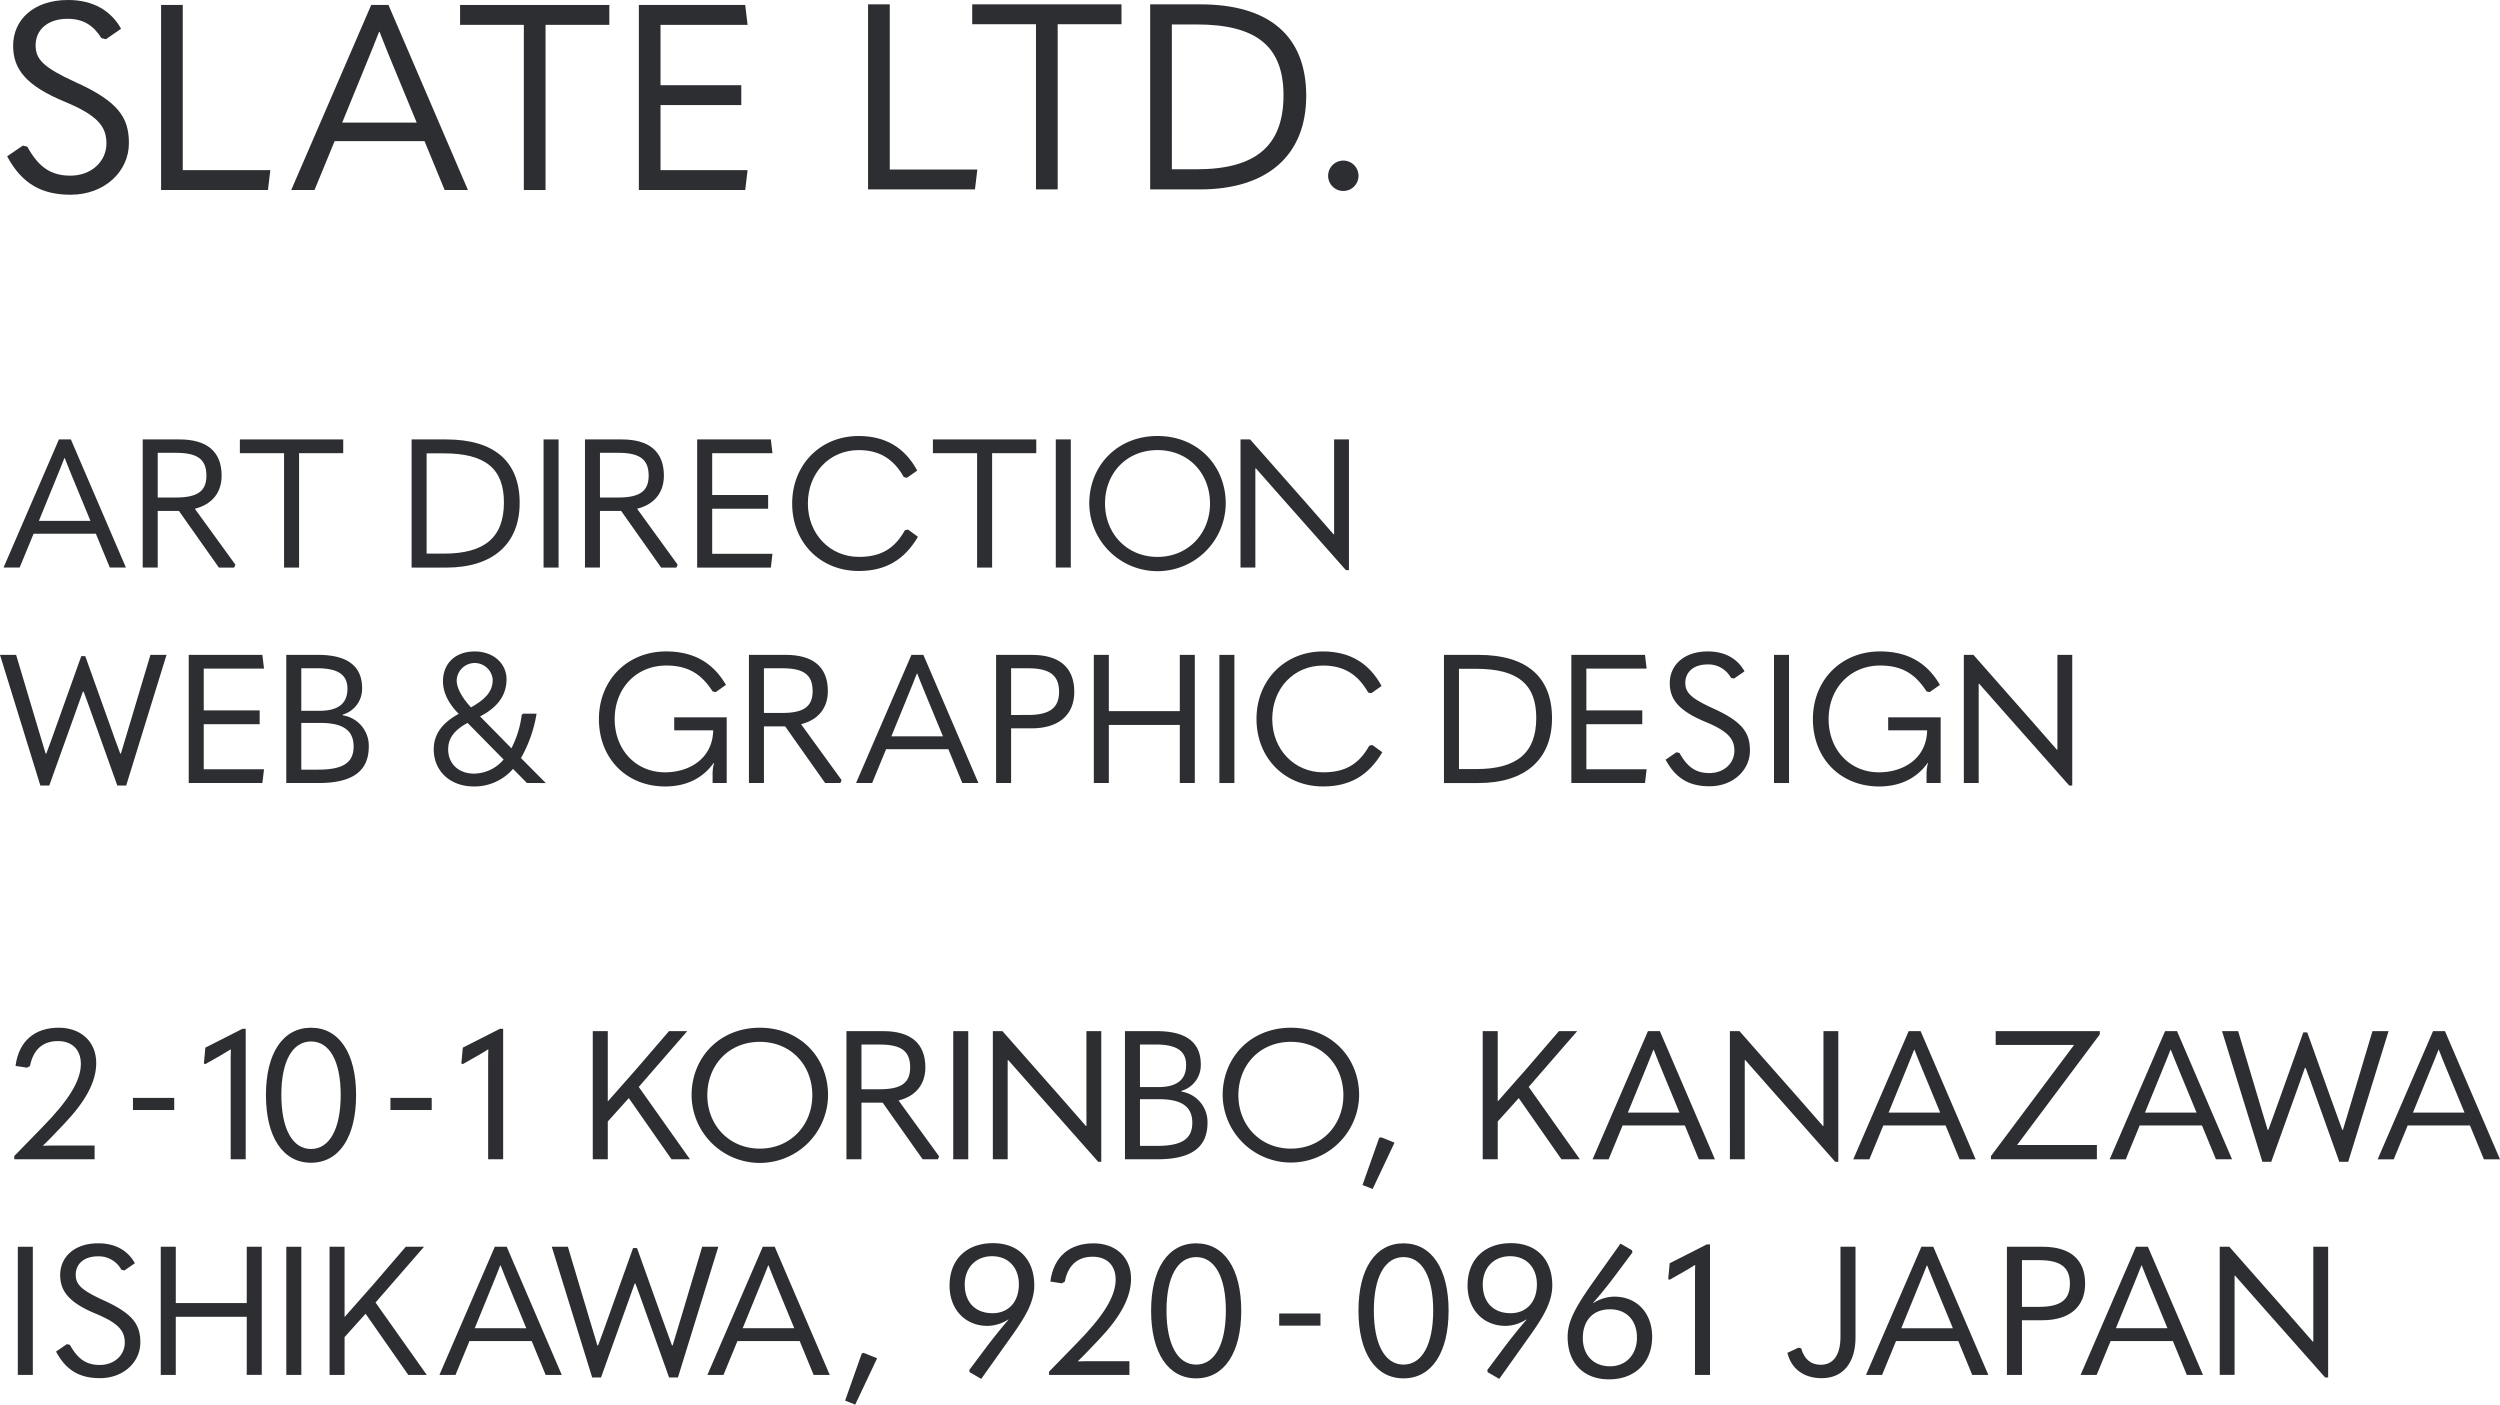 <svg xmlns="http://www.w3.org/2000/svg" width="576" height="323.621" viewBox="0 0 576 323.621"><g transform="translate(-50 -55)"><g transform="translate(53.284 291.787)"><path d="M653.71,387l6.462-6.629c5.883-6,8.885-10.589,8.885-14.6,0-3.21-1.959-5.253-5.295-5.253-3.59,0-5.716,2.084-6.425,5.753l-.7.375L654,366.236c.792-5.883,4.549-8.8,9.968-8.8,5.086,0,8.63,3.21,8.63,8.129,0,4.336-2.46,8.843-7.379,14.012l-2.668,2.793c-.709.75-1.292,1.334-2.21,2.21l.037.046c1.422-.046,2.256-.046,4.007-.046h7.838v3.168H653.71Z" transform="translate(-653.71 -357.439)" fill="#2d2e32"/><path d="M659.614,360.929h9.51v2.793h-9.51Z" transform="translate(-632.266 -344.763)" fill="#2d2e32"/><path d="M669.313,365.168c0-.917,0-1.959.042-2.881l-.083-.037c-.713.459-1.418.876-2.126,1.292l-3.668,2.084-.334-.125.334-3.669,8.55-4.34h.746v30.067h-3.46Z" transform="translate(-619.448 -357.247)" fill="#2d2e32"/><path d="M666.229,372.948c0-9.672,3.923-15.508,10.385-15.508S687,363.276,687,372.948c0,9.718-3.923,15.6-10.385,15.6S666.229,382.666,666.229,372.948Zm17.222-.042c0-7.713-2.543-12.3-6.837-12.3s-6.837,4.586-6.837,12.3c0,7.8,2.543,12.474,6.837,12.474S683.452,380.706,683.452,372.906Z" transform="translate(-608.239 -357.439)" fill="#2d2e32"/><path d="M672.421,360.929h9.51v2.793h-9.51Z" transform="translate(-585.749 -344.763)" fill="#2d2e32"/><path d="M682.119,365.168c0-.917,0-1.959.046-2.881l-.088-.037c-.709.459-1.413.876-2.126,1.292l-3.669,2.084-.334-.125.334-3.669,8.551-4.34h.746v30.067h-3.46Z" transform="translate(-572.935 -357.247)" fill="#2d2e32"/><path d="M690.786,373.039l-4.841,5.383v8.713h-3.46V357.609h3.46v16.143h.047l6.587-7.467,7.463-8.676h4.211l-11.173,12.85,11.8,16.676h-4.257Z" transform="translate(-549.195 -356.821)" fill="#2d2e32"/><path d="M687.4,372.994c0-8.718,6.466-15.555,15.721-15.555s15.722,6.837,15.722,15.555a15.722,15.722,0,0,1-31.443,0Zm27.816,0c0-6.967-4.961-12.3-12.095-12.3s-12.095,5.336-12.095,12.3c0,6.879,5.007,12.3,12.095,12.3S715.216,379.873,715.216,372.994Z" transform="translate(-531.343 -357.439)" fill="#2d2e32"/><path d="M716.457,386.472l-.292.662h-3.507l-9.214-13.049h-4.882v13.049H695.1V357.609h8.509c6.17,0,9.676,2.71,9.676,8.343,0,3.877-2.173,6.633-6.175,7.634ZM698.563,371h4.173c4.882,0,7.046-1.376,7.046-5.044,0-3.877-2.2-5.258-7.046-5.258h-4.173Z" transform="translate(-503.364 -356.821)" fill="#2d2e32"/><path d="M703.875,357.609v29.525h-3.46V357.609Z" transform="translate(-484.074 -356.821)" fill="#2d2e32"/><path d="M702.385,357.609h2.21l13.387,15.184c1.959,2.251,3.877,4.461,5.841,6.67h.12V357.609h3.419v30.109h-.7l-14.846-16.764-5.883-6.67H705.8v22.851h-3.418Z" transform="translate(-476.915 -356.821)" fill="#2d2e32"/><path d="M708.955,357.609H716.3c6.837,0,10.131,2.673,10.131,7.675a6.17,6.17,0,0,1-4.456,6.087v.167a7.1,7.1,0,0,1,6,7.175c0,5.586-3.586,8.421-11.553,8.421h-7.462Zm7.629,12.891c4.34,0,6.466-1.672,6.466-5.091,0-3.127-2.043-4.716-6.962-4.716h-3.673V370.5Zm-.288,13.549c5.879,0,8.176-1.667,8.176-5.336s-2.38-5.424-7.68-5.424h-4.377v10.761Z" transform="translate(-453.051 -356.821)" fill="#2d2e32"/><path d="M713.815,372.994c0-8.718,6.466-15.555,15.722-15.555s15.722,6.837,15.722,15.555a15.723,15.723,0,0,1-31.443,0Zm27.816,0c0-6.967-4.961-12.3-12.095-12.3s-12.095,5.336-12.095,12.3c0,6.879,5.007,12.3,12.095,12.3S741.631,379.873,741.631,372.994Z" transform="translate(-435.399 -357.439)" fill="#2d2e32"/><path d="M720.771,373.9l3.836-10.844.417-.167,3.127,1.251-5.044,10.677Z" transform="translate(-410.134 -337.658)" fill="#2d2e32"/><path d="M735.051,373.039l-4.841,5.383v8.713h-3.46V357.609h3.46v16.143h.046l6.582-7.467,7.467-8.676h4.211l-11.173,12.85,11.8,16.676H744.89Z" transform="translate(-388.417 -356.821)" fill="#2d2e32"/><path d="M753.476,379.338H739.135l-3.215,7.8h-3.705l12.757-29.525h2.752l12.683,29.525H756.69Zm-1.246-2.96-3.877-9.385c-.8-1.959-1.459-3.544-2.043-5.086h-.088c-.584,1.542-1.25,3.127-2.038,5.086l-3.84,9.385Z" transform="translate(-368.571 -356.821)" fill="#2d2e32"/><path d="M739.045,357.609h2.209l13.387,15.184c1.96,2.251,3.877,4.461,5.841,6.67h.121V357.609h3.419v30.109h-.7l-14.846-16.764-5.883-6.67h-.125v22.851h-3.419Z" transform="translate(-343.76 -356.821)" fill="#2d2e32"/><path d="M766.449,379.338H752.1l-3.21,7.8h-3.71l12.762-29.525H760.7l12.678,29.525h-3.71Zm-1.246-2.96-3.877-9.385c-.8-1.959-1.464-3.544-2.048-5.086h-.083c-.584,1.542-1.25,3.127-2.043,5.086l-3.836,9.385Z" transform="translate(-321.469 -356.821)" fill="#2d2e32"/><path d="M753.115,360.782v-3.173H777.1v.755l-19.057,25.481h18.389v3.289h-24.4v-.75l19.145-25.6Z" transform="translate(-296.593 -356.821)" fill="#2d2e32"/><path d="M779.2,379.338H764.854l-3.21,7.8h-3.71L770.7,357.609h2.752l12.678,29.525h-3.715Zm-1.246-2.96-3.877-9.385c-.8-1.959-1.464-3.544-2.048-5.086h-.083c-.584,1.542-1.251,3.127-2.043,5.086l-3.835,9.385Z" transform="translate(-275.152 -356.821)" fill="#2d2e32"/><path d="M763.523,357.609h3.715l4.753,15.935,2.043,6.8h.167c.838-2.251,1.668-4.544,2.46-6.8l5.591-15.638h.913l5.591,15.638c.793,2.251,1.626,4.544,2.465,6.8h.162l2.043-6.8,4.757-15.935h3.71l-9.3,30.109h-2.048l-5.67-15.884c-.667-1.918-1.376-3.836-2.089-5.753h-.167c-.662,1.918-1.334,3.789-2.038,5.707l-5.716,15.93h-2.043Z" transform="translate(-254.852 -356.821)" fill="#2d2e32"/><path d="M792.529,379.338H778.188l-3.214,7.8h-3.711l12.762-29.525h2.752l12.678,29.525h-3.71Zm-1.246-2.96-3.877-9.385c-.8-1.959-1.464-3.544-2.047-5.086h-.083c-.584,1.542-1.251,3.127-2.043,5.086l-3.836,9.385Z" transform="translate(-226.739 -356.821)" fill="#2d2e32"/><g transform="translate(0.82 49.634)"><path d="M657.347,368.334v29.525h-3.46V368.334Z" transform="translate(-653.887 -367.5)" fill="#2d2e32"/><path d="M655.787,393.1l2.5-1.709.709.167c1.83,3.335,3.835,4.628,6.879,4.628,3.381,0,5.753-2.293,5.753-5.128,0-2.673-1.334-4.461-6.67-6.675-6.129-2.543-8.213-5.169-8.213-8.926,0-4.081,3.21-7.3,8.755-7.3,4.086,0,6.883,1.751,8.463,4.586l-2.413,1.672-.709-.167a5.9,5.9,0,0,0-5.424-3.085c-3.21,0-5.086,1.788-5.086,4.211,0,2.251,1.209,3.539,6.42,5.92,6.8,3.085,8.468,5.628,8.468,9.718,0,4.461-3.835,8.213-9.3,8.213C661.332,399.231,658.159,397.522,655.787,393.1Z" transform="translate(-646.986 -368.121)" fill="#2d2e32"/><path d="M661,368.334h3.465V381.3h16.347v-12.97h3.46v29.525h-3.46V384.472H664.461v13.387H661Z" transform="translate(-628.066 -367.5)" fill="#2d2e32"/><path d="M670.7,368.334v29.525h-3.46V368.334Z" transform="translate(-605.376 -367.5)" fill="#2d2e32"/><path d="M677.694,383.764l-4.841,5.378v8.718h-3.46V368.334h3.46v16.138h.047l6.587-7.462,7.462-8.676h4.211l-11.173,12.845,11.8,16.68h-4.257Z" transform="translate(-597.567 -367.5)" fill="#2d2e32"/><path d="M696.123,390.059H681.777l-3.21,7.8h-3.711l12.762-29.525h2.747l12.683,29.525h-3.715Zm-1.251-2.955L691,377.714c-.8-1.955-1.459-3.539-2.043-5.081h-.088c-.584,1.543-1.246,3.127-2.038,5.081l-3.836,9.389Z" transform="translate(-577.721 -367.5)" fill="#2d2e32"/><path d="M680.446,368.334h3.711l4.757,15.935,2.038,6.791h.167c.839-2.246,1.672-4.539,2.464-6.791l5.591-15.638h.912l5.591,15.638c.792,2.251,1.626,4.544,2.46,6.791h.162l2.048-6.791,4.753-15.935h3.715l-9.3,30.109H707.47L701.8,382.555c-.663-1.918-1.376-3.835-2.085-5.753h-.167c-.667,1.918-1.334,3.794-2.043,5.711l-5.711,15.93h-2.043Z" transform="translate(-557.42 -367.5)" fill="#2d2e32"/><path d="M709.452,390.059H695.107l-3.21,7.8h-3.711l12.762-29.525H703.7l12.678,29.525h-3.715ZM708.2,387.1l-3.877-9.389c-.8-1.955-1.459-3.539-2.043-5.081h-.088c-.584,1.543-1.246,3.127-2.038,5.081L696.32,387.1Z" transform="translate(-529.308 -367.5)" fill="#2d2e32"/><path d="M695.036,384.62l3.836-10.839.417-.171,3.122,1.255-5.045,10.677Z" transform="translate(-504.427 -348.341)" fill="#2d2e32"/><path d="M704.859,397.888l-.084-.5,4.174-5.586c1.459-1.918,3.46-4.419,4.873-6.008l-.078-.042a9.056,9.056,0,0,1-4.757,1.464c-5.128,0-8.755-3.757-8.755-9.3,0-5.925,3.836-9.76,10.01-9.76,5.92,0,9.51,3.8,9.51,9.718,0,4.127-2.423,7.8-5.763,12.465l-6.462,9.093ZM716.2,377.664c0-3.923-2.46-6.5-6.17-6.5-3.794,0-6.3,2.71-6.3,6.5,0,4.086,2.413,6.629,6.416,6.629C713.822,384.293,716.2,381.666,716.2,377.664Z" transform="translate(-485.558 -368.154)" fill="#2d2e32"/><path d="M705.18,397.73l6.462-6.633c5.883-6,8.884-10.589,8.884-14.591,0-3.21-1.959-5.257-5.295-5.257-3.59,0-5.716,2.084-6.425,5.753l-.7.375-2.631-.412c.792-5.883,4.549-8.8,9.969-8.8,5.086,0,8.63,3.215,8.63,8.134,0,4.336-2.46,8.838-7.379,14.008l-2.668,2.8c-.709.75-1.292,1.334-2.21,2.21l.037.042c1.422-.042,2.256-.042,4.007-.042H723.7v3.168H705.18Z" transform="translate(-467.583 -368.121)" fill="#2d2e32"/><path d="M710.256,383.676c0-9.672,3.923-15.513,10.38-15.513s10.39,5.841,10.39,15.513c0,9.714-3.923,15.6-10.39,15.6S710.256,393.39,710.256,383.676Zm17.222-.042c0-7.712-2.543-12.3-6.842-12.3s-6.832,4.586-6.832,12.3c0,7.8,2.543,12.47,6.832,12.47S727.479,391.435,727.479,383.634Z" transform="translate(-449.146 -368.121)" fill="#2d2e32"/><path d="M716.627,371.653h9.51v2.8h-9.51Z" transform="translate(-426.005 -355.445)" fill="#2d2e32"/><path d="M720.57,383.676c0-9.672,3.919-15.513,10.38-15.513s10.385,5.841,10.385,15.513c0,9.714-3.923,15.6-10.385,15.6S720.57,393.39,720.57,383.676Zm17.218-.042c0-7.712-2.538-12.3-6.837-12.3s-6.837,4.586-6.837,12.3c0,7.8,2.543,12.47,6.837,12.47S737.788,391.435,737.788,383.634Z" transform="translate(-411.684 -368.121)" fill="#2d2e32"/><path d="M730.624,397.888l-.078-.5,4.169-5.586c1.464-1.918,3.46-4.419,4.878-6.008l-.083-.042a9.04,9.04,0,0,1-4.753,1.464c-5.128,0-8.759-3.757-8.759-9.3,0-5.925,3.835-9.76,10.01-9.76,5.924,0,9.51,3.8,9.51,9.718,0,4.127-2.418,7.8-5.758,12.465L733.3,399.43Zm11.349-20.224c0-3.923-2.464-6.5-6.17-6.5-3.8,0-6.3,2.71-6.3,6.5,0,4.086,2.418,6.629,6.42,6.629C739.592,384.293,741.973,381.666,741.973,377.664Z" transform="translate(-391.976 -368.154)" fill="#2d2e32"/><path d="M730.974,389.693c0-3.335,1.418-6.337,5.707-12.423l6.466-9.093,2.668,1.542.088.5-4.173,5.586c-1.5,2.006-3.46,4.419-4.882,6.008l.088.042a9.1,9.1,0,0,1,4.795-1.459c5.169,0,8.718,3.752,8.718,9.26,0,5.92-3.961,9.8-9.927,9.8C734.643,399.453,730.974,395.7,730.974,389.693Zm15.967.13c0-3.965-2.414-6.508-6.212-6.508-3.882,0-6.254,2.543-6.254,6.629,0,3.923,2.46,6.5,6.254,6.5C744.44,396.447,746.941,393.737,746.941,389.823Z" transform="translate(-373.895 -368.071)" fill="#2d2e32"/><path d="M742.147,375.893c0-.917,0-1.964.046-2.881l-.088-.042c-.709.463-1.417.88-2.126,1.3l-3.669,2.084-.334-.129.334-3.669,8.551-4.336h.746v30.067h-3.461Z" transform="translate(-355.723 -367.925)" fill="#2d2e32"/><path d="M749.587,395.525c2.877,0,4.539-2.251,4.539-6.462V368.334h3.465v20.9c0,5.836-2.877,9.38-7.8,9.38-4.09,0-7.008-2.126-7.888-5.841l2.548-1.2.625.167C745.748,394.191,747.294,395.525,749.587,395.525Z" transform="translate(-334.185 -367.5)" fill="#2d2e32"/><path d="M767.08,390.059H752.734l-3.21,7.8h-3.71l12.761-29.525h2.747l12.683,29.525H770.29Zm-1.251-2.955-3.877-9.389c-.8-1.955-1.459-3.539-2.043-5.081h-.088c-.584,1.543-1.246,3.127-2.038,5.081l-3.835,9.389Z" transform="translate(-319.994 -367.5)" fill="#2d2e32"/><path d="M752.824,368.334h8.218c6.425,0,9.8,2.965,9.8,8.509,0,5.336-3.585,8.421-9.843,8.421h-4.711v12.595h-3.465Zm7.384,13.846c4.965,0,7.129-1.626,7.129-5.336,0-3.835-2.2-5.424-7.129-5.424h-3.919V382.18Z" transform="translate(-294.532 -367.5)" fill="#2d2e32"/><path d="M777.75,390.059H763.408l-3.214,7.8h-3.706l12.757-29.525H772l12.683,29.525h-3.715ZM776.5,387.1l-3.877-9.389c-.8-1.955-1.459-3.539-2.043-5.081H770.5c-.584,1.543-1.251,3.127-2.038,5.081l-3.84,9.389Z" transform="translate(-281.224 -367.5)" fill="#2d2e32"/><path d="M763.408,368.334h2.214l13.387,15.18c1.959,2.256,3.877,4.461,5.836,6.675h.125V368.334h3.419v30.109h-.7l-14.846-16.764L766.956,375h-.125v22.855h-3.423Z" transform="translate(-256.089 -367.5)" fill="#2d2e32"/></g></g><g transform="translate(50 155.453)"><g transform="translate(0 49.638)"><path d="M653,338.894h3.715l4.753,15.93,2.043,6.8h.167c.838-2.246,1.667-4.544,2.459-6.8l5.587-15.638h.922l5.591,15.638c.788,2.251,1.622,4.549,2.46,6.8h.162l2.043-6.8,4.757-15.93h3.711L682.073,369h-2.047l-5.67-15.888c-.667-1.918-1.376-3.835-2.089-5.753H672.1c-.662,1.918-1.334,3.789-2.038,5.707L664.35,369H662.3Z" transform="translate(-653.001 -338.102)" fill="#2d2e32"/><path d="M679.36,338.894l.375,3.168H665.848v9.63h12.886v3.173H665.848v10.381h13.887l-.375,3.173H662.388V338.894Z" transform="translate(-618.906 -338.102)" fill="#2d2e32"/><path d="M667.24,338.894h7.342c6.837,0,10.13,2.668,10.13,7.671a6.166,6.166,0,0,1-4.461,6.087v.167a7.094,7.094,0,0,1,6,7.175c0,5.586-3.585,8.426-11.553,8.426H667.24Zm7.629,12.887c4.34,0,6.466-1.672,6.466-5.091,0-3.127-2.047-4.711-6.962-4.711H670.7v9.8Zm-.287,13.554c5.878,0,8.171-1.672,8.171-5.341s-2.376-5.424-7.675-5.424H670.7v10.765Z" transform="translate(-601.283 -338.102)" fill="#2d2e32"/><path d="M696.046,369.04l-3.206-3.256a11.729,11.729,0,0,1-9.051,4.049c-5.378,0-9.176-3.5-9.213-8.468-.042-3.419,1.83-6.128,5.753-8.259-2.589-2.622-3.627-5.169-3.627-7.5,0-4.132,2.877-6.879,7.3-6.879,4.257,0,7.342,2.71,7.342,6.42,0,3.585-1.964,6.42-6.091,8.546l7.217,7.342a23.014,23.014,0,0,0,2.376-7.713l.333-.255h3.085a30.6,30.6,0,0,1-3.59,10.219l5.716,5.758Zm-5.378-5.42-8.3-8.43c-3.168,1.714-4.507,3.632-4.465,6.216.046,3.252,2.464,5.466,5.924,5.466A9,9,0,0,0,690.668,363.621Zm-10.8-18.186c0,2.126,1.834,4.627,3.293,6.175,3.794-2.131,5-4,5-6.383a4.157,4.157,0,0,0-8.3.208Z" transform="translate(-574.641 -338.723)" fill="#2d2e32"/><path d="M682.791,354.319c0-8.968,6.508-15.6,15.471-15.6,6.379,0,10.844,2.627,13.8,7.713L709.69,348.1l-.709-.167c-2.585-4.044-5.716-5.962-10.677-5.962-6.921,0-11.881,5.258-11.881,12.345,0,7.046,4.873,12.257,11.59,12.257,5.549,0,10.844-3.085,11.094-9.422v-.25h-8.968v-3h12.094V369.04h-3.251v-1.918a9.286,9.286,0,0,1,.333-2.673l-.088-.037c-2.622,3.706-6.545,5.42-11.173,5.42C689.091,369.833,682.791,363.324,682.791,354.319Z" transform="translate(-544.799 -338.723)" fill="#2d2e32"/><path d="M711.606,367.752l-.292.667h-3.506l-9.213-13.053h-4.882v13.053h-3.46V338.894h8.509c6.17,0,9.677,2.71,9.677,8.338,0,3.877-2.172,6.633-6.175,7.634Zm-17.894-15.476h4.174c4.878,0,7.046-1.376,7.046-5.044,0-3.877-2.2-5.253-7.046-5.253h-4.174Z" transform="translate(-517.699 -338.102)" fill="#2d2e32"/><path d="M716.847,360.619H702.505l-3.215,7.8h-3.71l12.762-29.525h2.751l12.678,29.525h-3.711Zm-1.246-2.96-3.877-9.385c-.8-1.959-1.464-3.544-2.047-5.086h-.083c-.583,1.542-1.25,3.127-2.043,5.086l-3.836,9.385Z" transform="translate(-498.347 -338.102)" fill="#2d2e32"/><path d="M702.546,338.894h8.217c6.42,0,9.8,2.96,9.8,8.509,0,5.336-3.59,8.421-9.843,8.421h-4.715v12.595h-3.46Zm7.384,13.845c4.961,0,7.129-1.63,7.129-5.336,0-3.84-2.21-5.424-7.129-5.424h-3.923v10.761Z" transform="translate(-473.046 -338.102)" fill="#2d2e32"/><path d="M707.407,338.894h3.46v12.965h16.347V338.894h3.461v29.525h-3.461V355.032H710.867v13.387h-3.46Z" transform="translate(-455.39 -338.102)" fill="#2d2e32"/><path d="M717.112,338.894v29.525h-3.461V338.894Z" transform="translate(-432.707 -338.102)" fill="#2d2e32"/><path d="M715.5,354.278c0-8.926,6.508-15.555,15.305-15.555,6.128,0,10.635,2.627,13.512,7.963l-2.376,1.668-.709-.162c-2.418-4.3-5.753-6.216-10.385-6.216-6.754,0-11.715,5.258-11.715,12.3s5.086,12.3,11.761,12.3c5.044,0,8.213-1.876,10.589-6.128l.709-.167,2.293,1.668c-3.131,5.341-7.462,7.884-13.637,7.884C721.964,369.833,715.5,363.246,715.5,354.278Z" transform="translate(-426.005 -338.723)" fill="#2d2e32"/><path d="M724.822,338.894h7.963c11.136,0,16.935,5.128,16.935,14.6,0,9.51-6.216,14.929-16.935,14.929h-7.963Zm7.421,26.311c9.385,0,13.846-3.706,13.846-11.8,0-7.75-4.257-11.3-13.846-11.3h-3.961v23.1Z" transform="translate(-392.135 -338.102)" fill="#2d2e32"/><path d="M748.13,338.894l.375,3.168H734.618v9.63h12.887v3.173H734.618v10.381h13.887l-.375,3.173H731.158V338.894Z" transform="translate(-369.122 -338.102)" fill="#2d2e32"/><path d="M735.847,363.663l2.5-1.714.709.171c1.834,3.331,3.836,4.628,6.884,4.628,3.377,0,5.753-2.3,5.753-5.132,0-2.668-1.334-4.461-6.675-6.67-6.128-2.543-8.213-5.174-8.213-8.926,0-4.086,3.21-7.3,8.759-7.3,4.081,0,6.879,1.751,8.463,4.586l-2.418,1.668-.709-.167a5.9,5.9,0,0,0-5.424-3.085c-3.205,0-5.086,1.793-5.086,4.211,0,2.256,1.209,3.544,6.42,5.924,6.8,3.085,8.468,5.628,8.468,9.714,0,4.461-3.836,8.217-9.3,8.217C741.392,369.791,738.223,368.082,735.847,363.663Z" transform="translate(-352.091 -338.723)" fill="#2d2e32"/><path d="M744.7,338.894v29.525h-3.461V338.894Z" transform="translate(-332.51 -338.102)" fill="#2d2e32"/><path d="M743.173,354.319c0-8.968,6.5-15.6,15.472-15.6,6.378,0,10.844,2.627,13.8,7.713l-2.376,1.668-.714-.167c-2.58-4.044-5.711-5.962-10.672-5.962-6.92,0-11.886,5.258-11.886,12.345,0,7.046,4.878,12.257,11.595,12.257,5.549,0,10.844-3.085,11.094-9.422v-.25h-8.968v-3h12.094V369.04h-3.257v-1.918a9.285,9.285,0,0,1,.338-2.673l-.083-.037c-2.627,3.706-6.55,5.42-11.177,5.42C749.473,369.833,743.173,363.324,743.173,354.319Z" transform="translate(-325.482 -338.723)" fill="#2d2e32"/><path d="M750.681,338.894h2.209l13.387,15.18c1.959,2.251,3.877,4.461,5.841,6.67h.121v-21.85h3.418V369h-.7l-14.846-16.769-5.883-6.67H754.1v22.855h-3.418Z" transform="translate(-298.211 -338.102)" fill="#2d2e32"/></g><g transform="translate(0.82)"><path d="M674.444,349.9H660.1l-3.215,7.8h-3.711l12.762-29.525h2.751L681.37,357.7h-3.71Zm-1.246-2.955-3.877-9.389c-.8-1.959-1.464-3.539-2.047-5.082h-.083c-.584,1.543-1.251,3.122-2.043,5.082l-3.835,9.389Z" transform="translate(-653.178 -327.386)" fill="#2d2e32"/><path d="M681.453,357.036l-.292.667h-3.507l-9.213-13.053h-4.882V357.7H660.1V328.178h8.509c6.17,0,9.677,2.71,9.677,8.342,0,3.872-2.172,6.629-6.175,7.629ZM663.559,341.56h4.174c4.882,0,7.046-1.371,7.046-5.04,0-3.877-2.2-5.258-7.046-5.258h-4.174Z" transform="translate(-628.04 -327.386)" fill="#2d2e32"/><path d="M664.932,331.346v-3.168h23.814v3.168H678.574V357.7h-3.46V331.346Z" transform="translate(-610.486 -327.386)" fill="#2d2e32"/><path d="M673.474,328.178h7.967c11.131,0,16.931,5.128,16.931,14.6,0,9.51-6.212,14.93-16.931,14.93h-7.967Zm7.426,26.311c9.38,0,13.845-3.706,13.845-11.8,0-7.754-4.252-11.3-13.845-11.3h-3.965v23.1Z" transform="translate(-579.46 -327.386)" fill="#2d2e32"/><path d="M683.5,328.178V357.7h-3.46V328.178Z" transform="translate(-555.625 -327.386)" fill="#2d2e32"/><path d="M703.45,357.036l-.292.667h-3.507l-9.214-13.053h-4.882V357.7H682.1V328.178h8.509c6.17,0,9.677,2.71,9.677,8.342,0,3.872-2.172,6.629-6.174,7.629ZM685.556,341.56h4.174c4.882,0,7.046-1.371,7.046-5.04,0-3.877-2.205-5.258-7.046-5.258h-4.174Z" transform="translate(-548.143 -327.386)" fill="#2d2e32"/><path d="M704.654,328.178l.375,3.168H691.142v9.63h12.887v3.173H691.142V354.53h13.887l-.375,3.173H687.677V328.178Z" transform="translate(-527.872 -327.386)" fill="#2d2e32"/><path d="M692.4,343.562c0-8.922,6.5-15.555,15.3-15.555,6.129,0,10.636,2.626,13.512,7.967l-2.376,1.663-.709-.162c-2.423-4.3-5.753-6.216-10.385-6.216-6.754,0-11.719,5.257-11.719,12.3s5.091,12.3,11.761,12.3c5.045,0,8.218-1.881,10.589-6.133l.713-.167,2.293,1.672c-3.131,5.336-7.462,7.879-13.637,7.879C698.87,359.117,692.4,352.53,692.4,343.562Z" transform="translate(-510.706 -328.007)" fill="#2d2e32"/><path d="M699.4,331.346v-3.168h23.814v3.168H713.041V357.7h-3.46V331.346Z" transform="translate(-485.278 -327.386)" fill="#2d2e32"/><path d="M708.975,328.178V357.7h-3.46V328.178Z" transform="translate(-463.081 -327.386)" fill="#2d2e32"/><path d="M707.18,343.557c0-8.713,6.462-15.55,15.721-15.55s15.722,6.837,15.722,15.55a15.722,15.722,0,0,1-31.443,0Zm27.816,0c0-6.962-4.961-12.3-12.095-12.3s-12.09,5.336-12.09,12.3c0,6.883,5,12.308,12.09,12.308S735,350.441,735,343.557Z" transform="translate(-457.034 -328.007)" fill="#2d2e32"/><path d="M714.7,328.178h2.21L730.3,343.358c1.96,2.247,3.877,4.461,5.837,6.675h.13V328.178h3.418v30.109h-.709l-14.846-16.764-5.883-6.675h-.125V357.7H714.7Z" transform="translate(-429.706 -327.386)" fill="#2d2e32"/></g></g><path d="M653.356,342.336l3.609-2.469,1.028.236c2.645,4.817,5.535,6.689,9.931,6.689,4.882,0,8.31-3.312,8.31-7.412,0-3.854-1.927-6.443-9.635-9.635-8.852-3.673-11.863-7.462-11.863-12.887,0-5.9,4.637-10.538,12.646-10.538,5.9,0,9.936,2.529,12.229,6.624l-3.492,2.413-1.029-.246c-1.806-2.83-4.034-4.456-7.823-4.456-4.637,0-7.347,2.59-7.347,6.082,0,3.256,1.747,5.118,9.274,8.551,9.815,4.456,12.22,8.129,12.22,14.031,0,6.443-5.536,11.867-13.424,11.867C661.361,351.188,656.784,348.719,653.356,342.336Z" transform="translate(-601.712 -251.321)" fill="#2d2e32"/><path d="M666.007,306.568v38.058h20.173l-.542,4.581H661.013V306.568Z" transform="translate(-573.9 -250.424)" fill="#2d2e32"/><path d="M698.2,337.946H677.487l-4.637,11.261h-5.364l18.432-42.639h3.974L708.2,349.207h-5.364Zm-1.807-4.28-5.6-13.549c-1.144-2.83-2.108-5.114-2.951-7.347h-.12c-.843,2.233-1.806,4.516-2.951,7.347l-5.54,13.549Z" transform="translate(-550.389 -250.424)" fill="#2d2e32"/><path d="M675.885,311.149v-4.581h34.389v4.581h-14.7v38.058h-5V311.149Z" transform="translate(-519.883 -250.424)" fill="#2d2e32"/><path d="M709.286,306.568l.542,4.581H689.77v13.91h18.607v4.572H689.77v14.994h20.057l-.542,4.581H684.777V306.568Z" transform="translate(-487.585 -250.424)" fill="#2d2e32"/><path d="M701.074,306.568v38.058h20.173l-.542,4.581H696.071V306.568Z" transform="translate(-446.071 -250.568)" fill="#2d2e32"/><path d="M701.376,311.149v-4.581h34.389v4.581h-14.7v38.058h-5V311.149Z" transform="translate(-427.376 -250.568)" fill="#2d2e32"/><path d="M710.138,306.568h11.5c16.083,0,24.454,7.407,24.454,21.076,0,13.73-8.977,21.563-24.454,21.563h-11.5Zm10.719,38c13.549,0,20-5.364,20-17.046,0-11.2-6.142-16.319-20-16.319h-5.721V344.57Z" transform="translate(-395.138 -250.568)" fill="#2d2e32"/><path d="M507.435,93.692a3.5,3.5,0,1,1,3.493,3.5A3.5,3.5,0,0,1,507.435,93.692Z" transform="translate(-151.435 1.808)" fill="#2d2e32"/></g></svg>